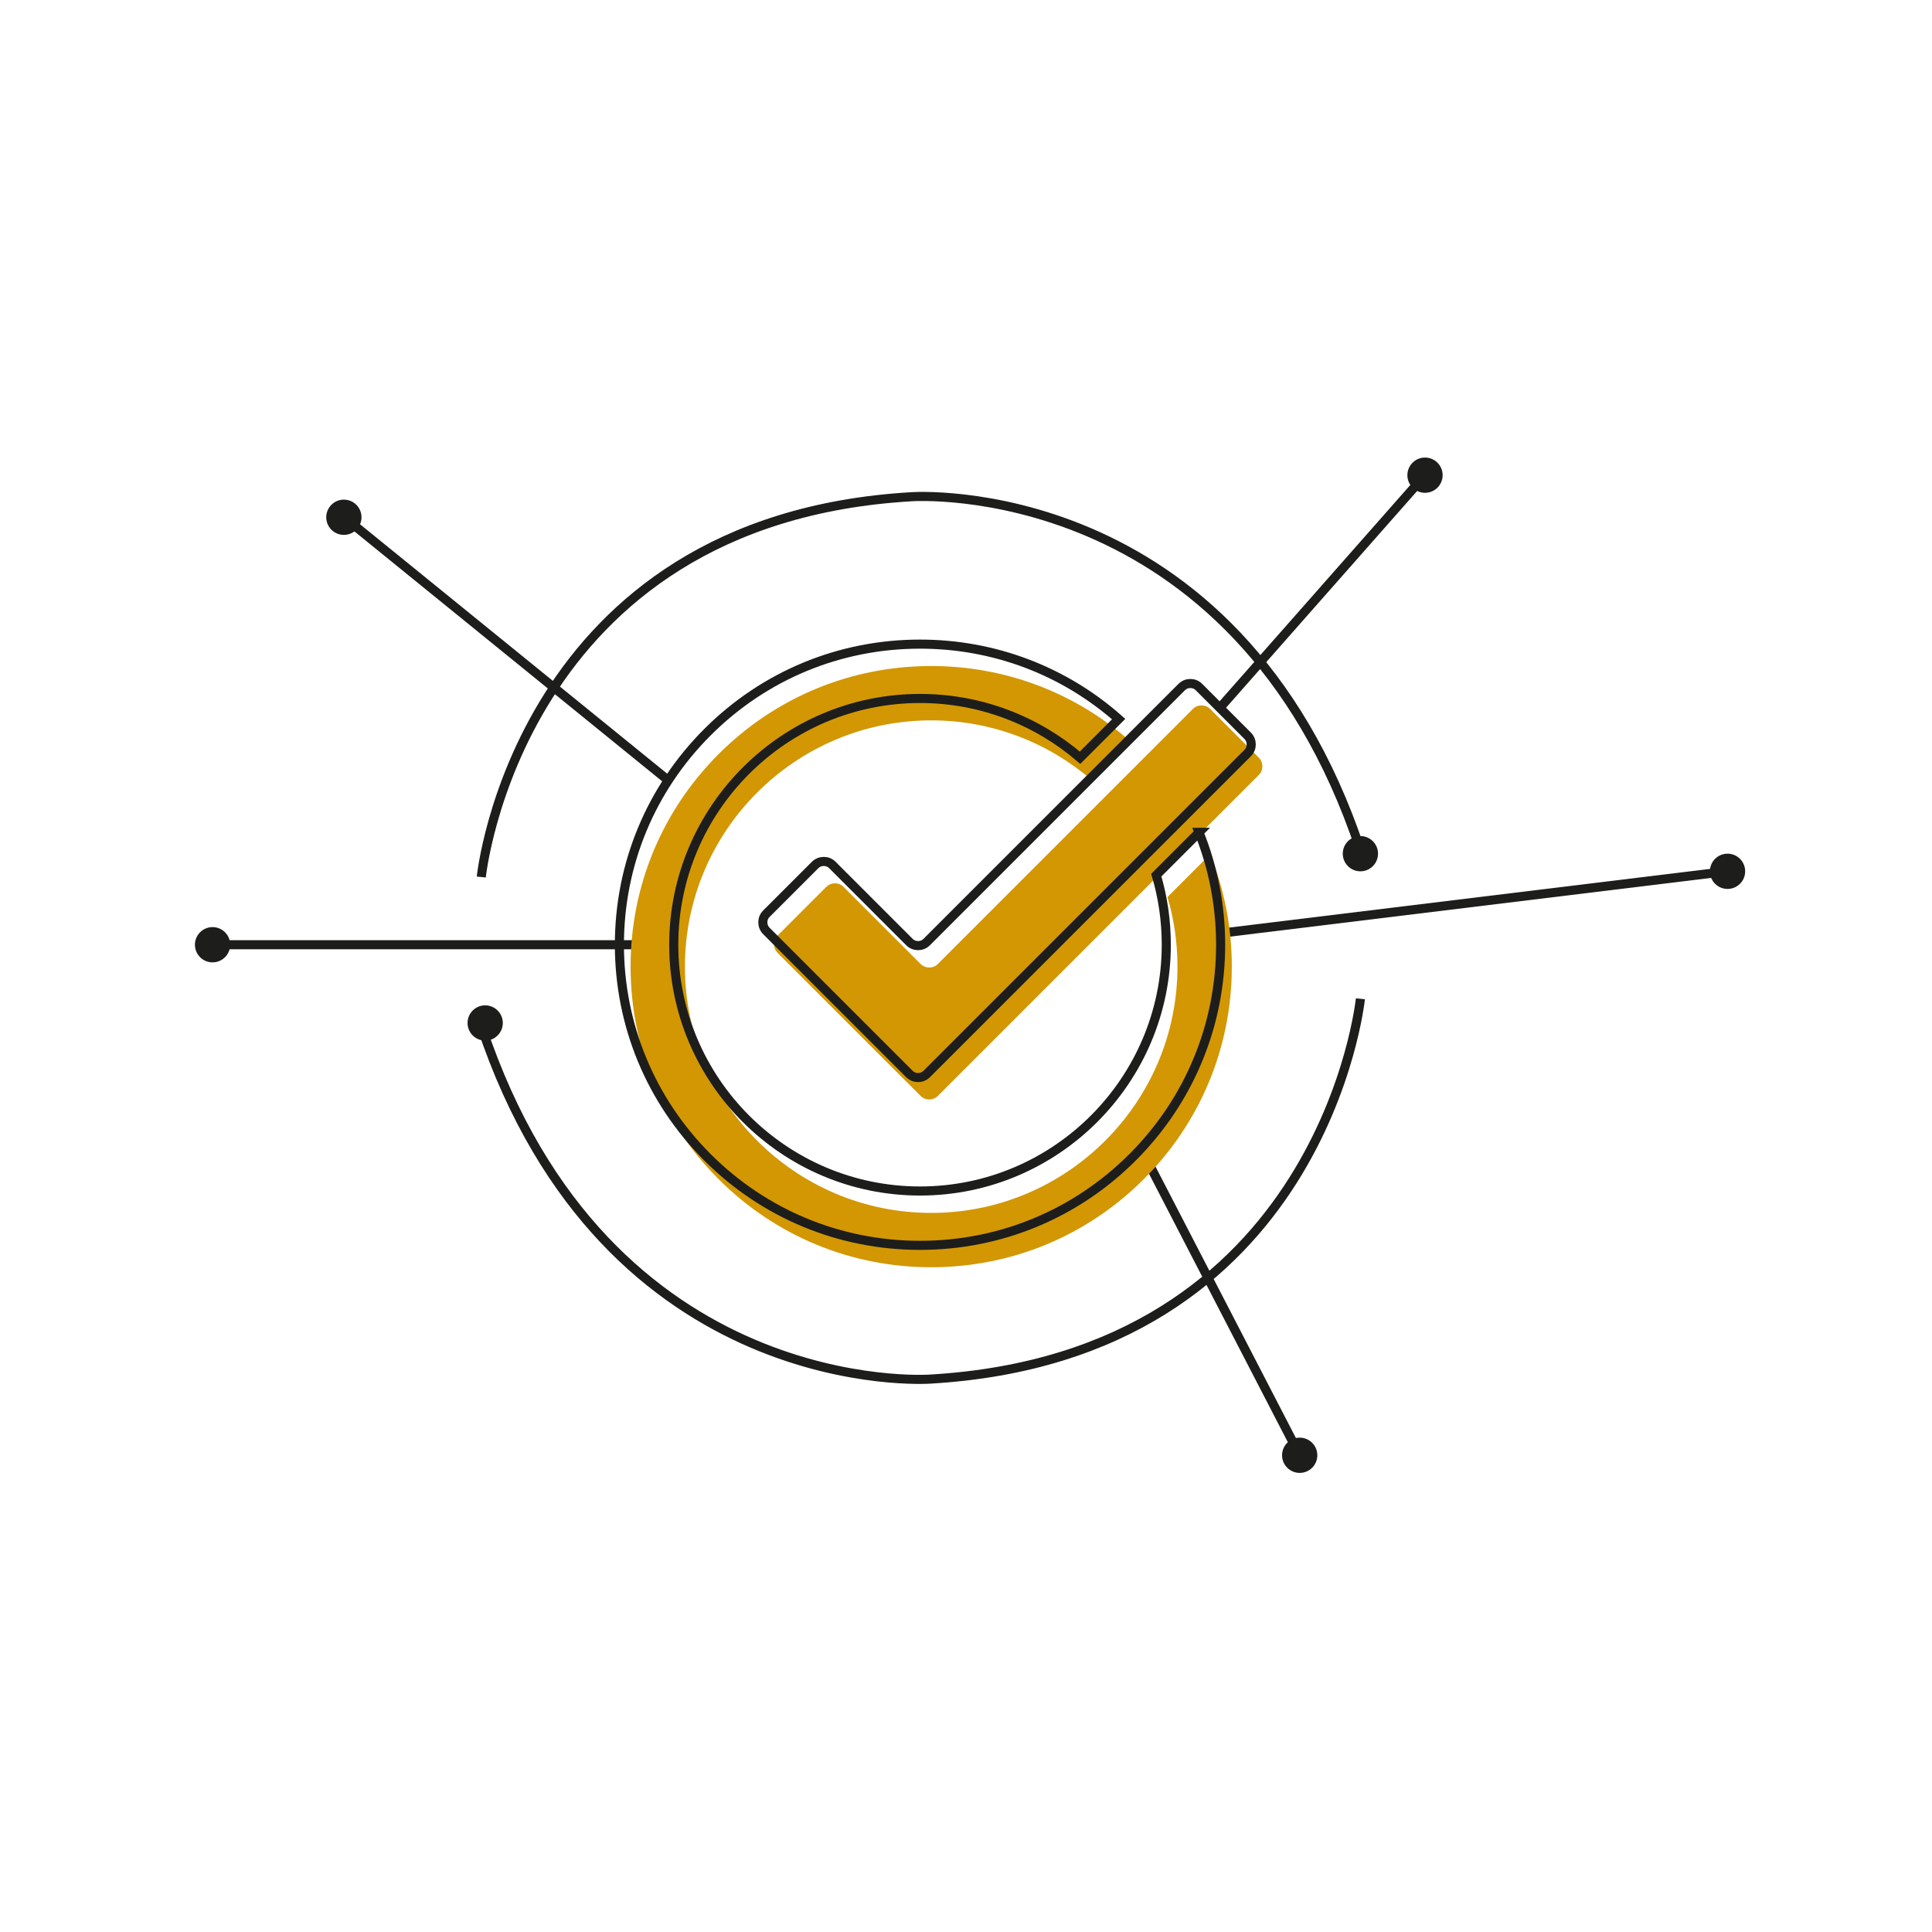 <svg xmlns="http://www.w3.org/2000/svg" id="Ebene_1" viewBox="0 0 212.6 212.6"><g><g><path d="m52.96,96.51s4.01-39.35,47.37-41.85c0,0,35.59-2.51,49.37,38.85" style="fill:none; stroke:#1d1d1b; stroke-miterlimit:10;"></path><path d="m149.7,109.91s-4.01,39.35-47.37,41.85c0,0-35.59,2.51-49.37-38.85" style="fill:none; stroke:#1d1d1b; stroke-miterlimit:10;"></path><line x1="23.39" y1="103.96" x2="74.49" y2="103.96" style="fill:none; stroke:#1d1d1b; stroke-miterlimit:10;"></line><line x1="129.99" y1="103.22" x2="188.55" y2="96.07" style="fill:none; stroke:#1d1d1b; stroke-miterlimit:10;"></line><line x1="73.54" y1="85.88" x2="39.18" y2="57.98" style="fill:none; stroke:#1d1d1b; stroke-miterlimit:10;"></line><line x1="156.22" y1="52.96" x2="134.23" y2="77.9" style="fill:none; stroke:#1d1d1b; stroke-miterlimit:10;"></line><line x1="124.06" y1="123.48" x2="142.94" y2="159.98" style="fill:none; stroke:#1d1d1b; stroke-miterlimit:10;"></line></g><circle cx="37.84" cy="56.92" r="1.94" style="fill:#1d1d1b;"></circle><circle cx="156.81" cy="52.29" r="1.94" style="fill:#1d1d1b;"></circle><circle cx="190.1" cy="95.88" r="1.94" style="fill:#1d1d1b;"></circle><circle cx="143.02" cy="160.14" r="1.94" style="fill:#1d1d1b;"></circle><circle cx="149.7" cy="93.94" r="1.94" style="fill:#1d1d1b;"></circle><circle cx="53.39" cy="112.57" r="1.94" style="fill:#1d1d1b;"></circle><circle cx="23.39" cy="103.96" r="1.94" style="fill:#1d1d1b;"></circle></g><g><path d="m133.18,94l-4.71,4.71c.72,2.43,1.1,5,1.1,7.66,0,14.94-12.16,27.1-27.1,27.1s-27.1-12.16-27.1-27.1,12.16-27.1,27.1-27.1c6.72,0,12.87,2.46,17.61,6.52l4.25-4.25c-6.04-5.34-13.73-8.25-21.86-8.25-8.84,0-17.14,3.44-23.39,9.69-6.25,6.25-9.69,14.56-9.69,23.39s3.44,17.14,9.69,23.39,14.56,9.69,23.39,9.69,17.14-3.44,23.39-9.69c6.25-6.25,9.69-14.56,9.69-23.39,0-4.31-.82-8.49-2.38-12.37Z" style="fill:#d29703;"></path><path d="m138.52,85.28l-6.39,6.39-4.53,4.53-24.39,24.39c-.53.53-1.39.53-1.91,0l-6.31-6.31-9.42-9.42c-.53-.53-.53-1.39,0-1.91l5.35-5.35c.53-.53,1.39-.53,1.91,0l8.47,8.47c.53.53,1.39.53,1.91,0l28.05-28.05c.53-.53,1.39-.53,1.91,0l5.35,5.35c.53.53.53,1.39,0,1.91Z" style="fill:#d29703;"></path></g><g><path d="m131.95,91.59l-4.71,4.71c.72,2.43,1.1,5,1.1,7.66,0,14.94-12.16,27.1-27.1,27.1s-27.1-12.16-27.1-27.1,12.16-27.1,27.1-27.1c6.72,0,12.87,2.46,17.61,6.52l4.25-4.25c-6.04-5.34-13.73-8.25-21.86-8.25-8.84,0-17.14,3.44-23.39,9.69-6.25,6.25-9.69,14.56-9.69,23.39s3.44,17.14,9.69,23.39,14.56,9.69,23.39,9.69,17.14-3.44,23.39-9.69c6.25-6.25,9.69-14.56,9.69-23.39,0-4.31-.82-8.49-2.38-12.37Z" style="fill:none; stroke:#1d1d1b; stroke-miterlimit:10;"></path><path d="m137.29,82.87l-6.39,6.39-4.53,4.53-24.39,24.39c-.53.53-1.39.53-1.91,0l-6.31-6.31-9.42-9.42c-.53-.53-.53-1.39,0-1.91l5.35-5.35c.53-.53,1.39-.53,1.91,0l8.47,8.47c.53.53,1.39.53,1.91,0l28.05-28.05c.53-.53,1.39-.53,1.91,0l5.35,5.35c.53.53.53,1.39,0,1.91Z" style="fill:none; stroke:#1d1d1b; stroke-miterlimit:10;"></path></g></svg>